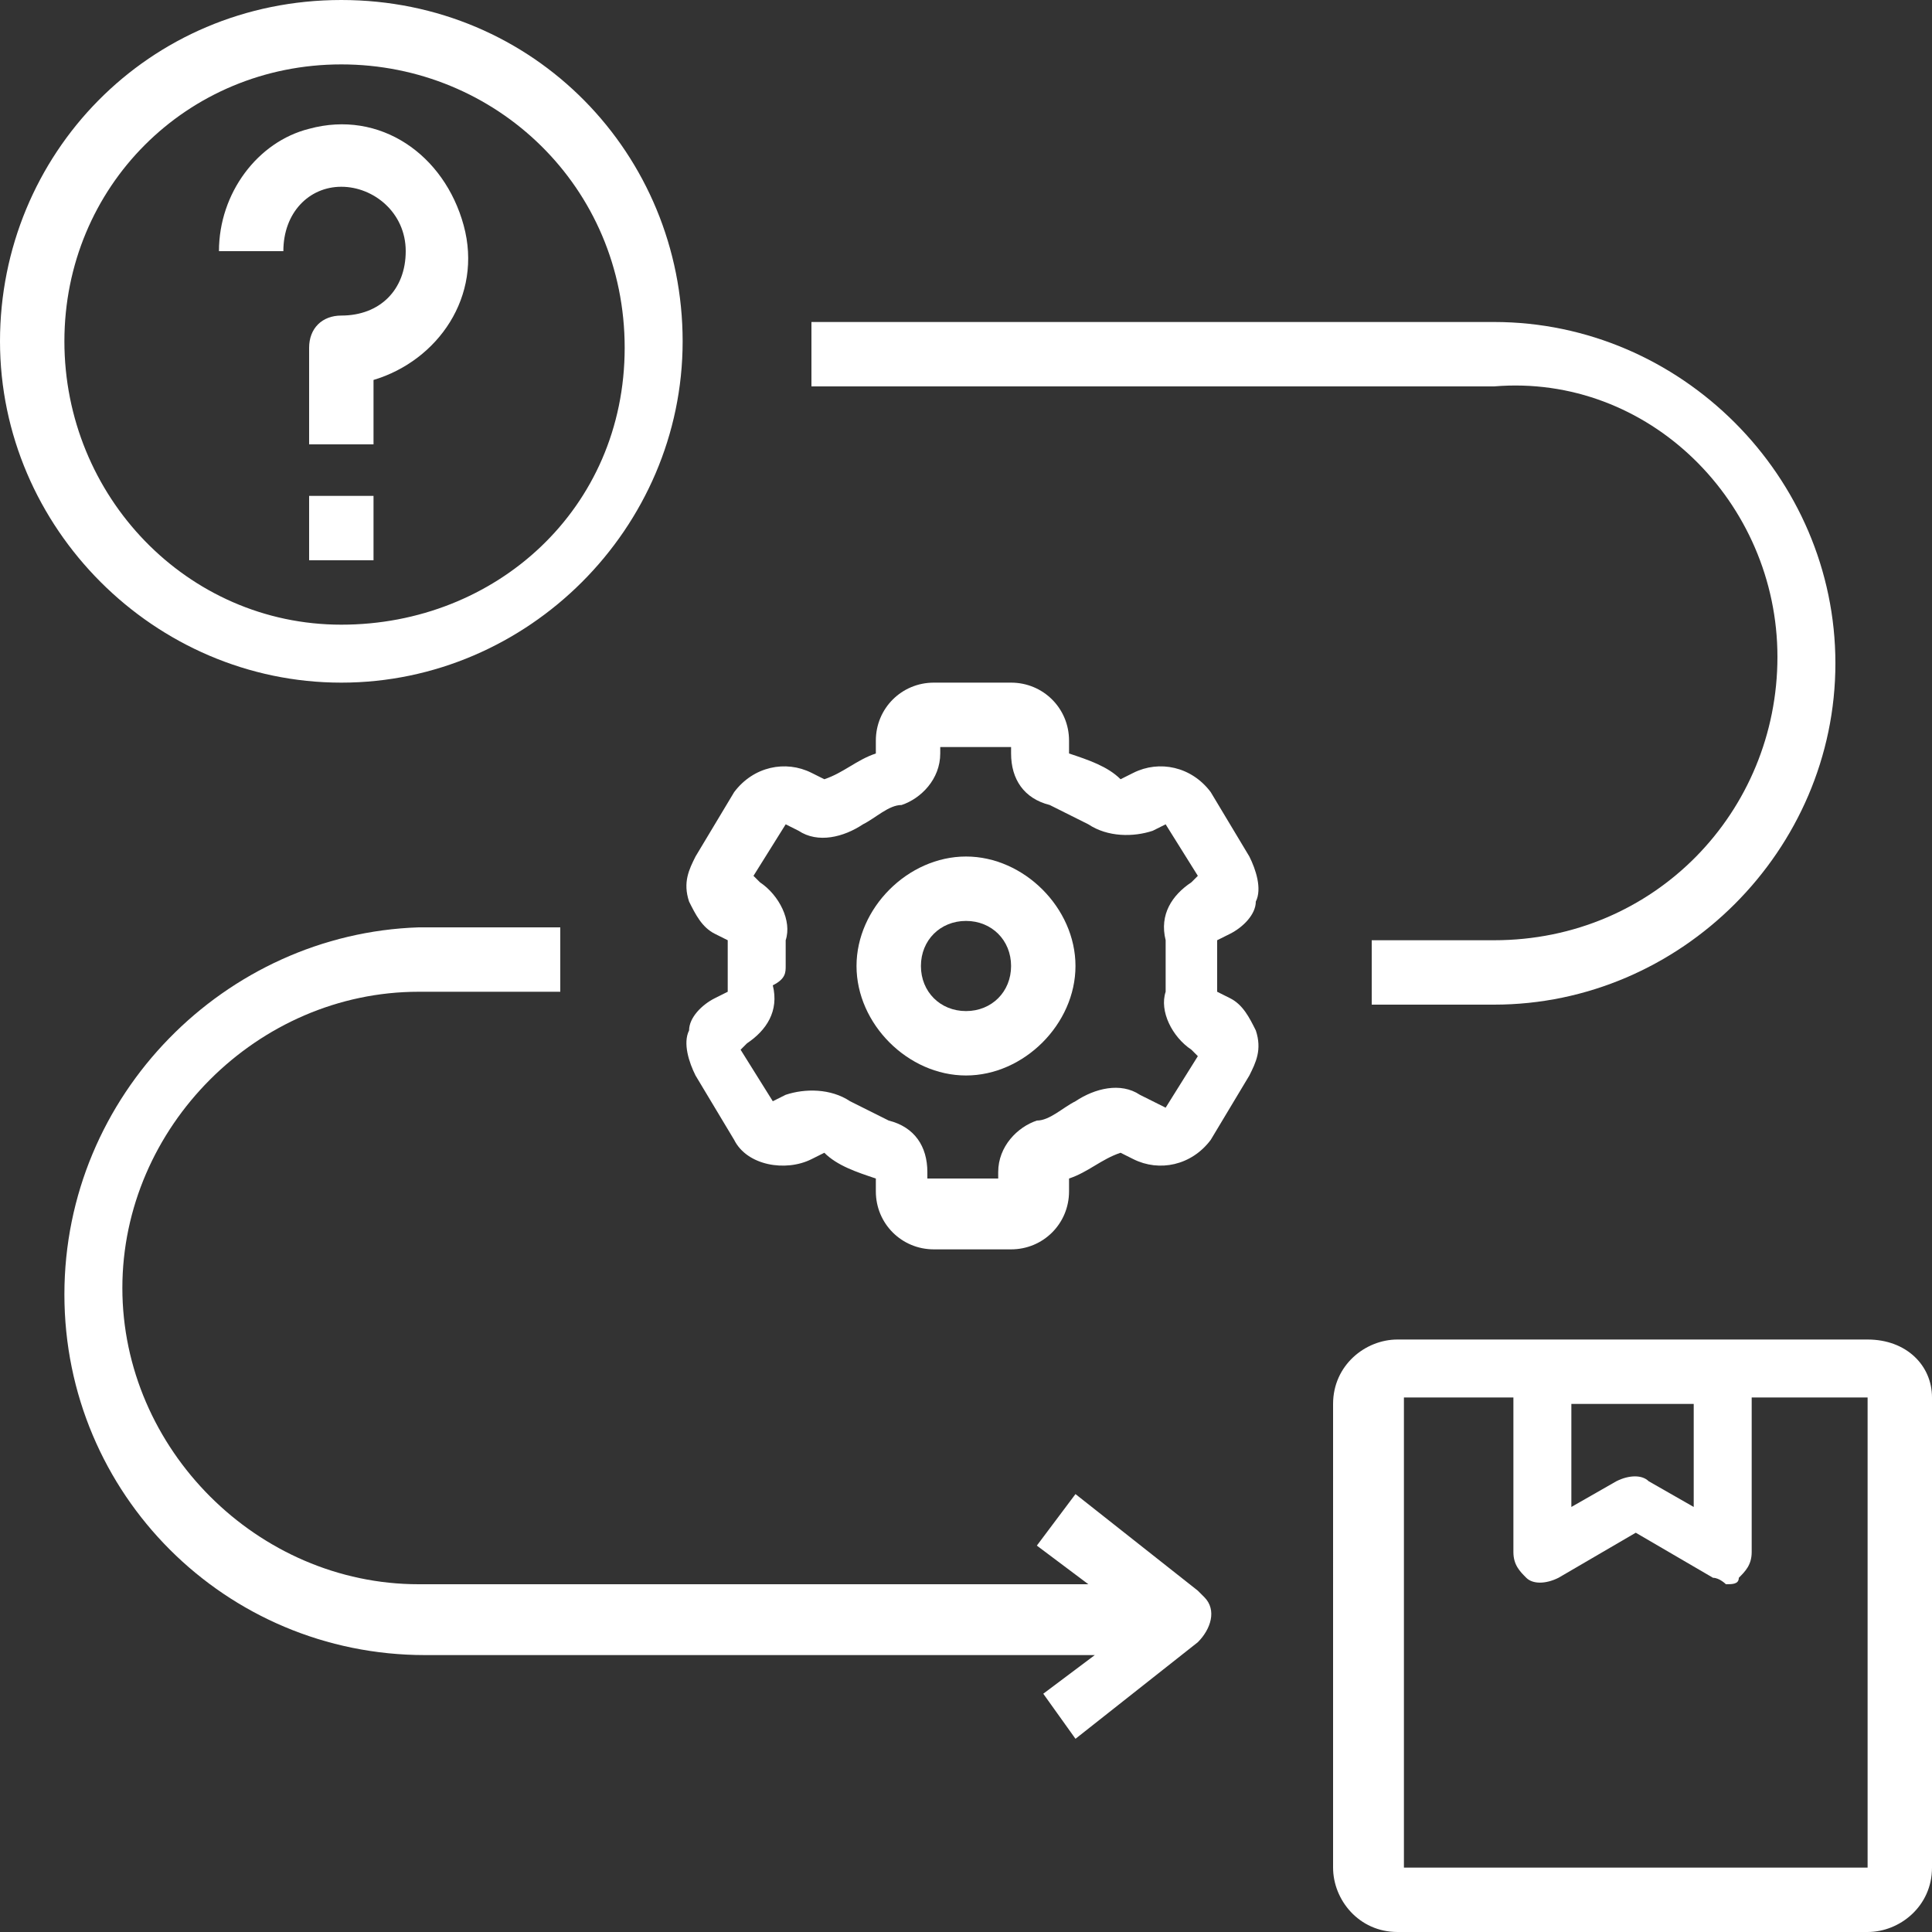 <?xml version="1.0" encoding="utf-8"?>
<!-- Generator: Adobe Illustrator 28.0.0, SVG Export Plug-In . SVG Version: 6.00 Build 0)  -->
<svg version="1.1" id="Слой_1" xmlns="http://www.w3.org/2000/svg" xmlns:xlink="http://www.w3.org/1999/xlink" x="0px" y="0px"
	 viewBox="0 0 30 30" style="enable-background:new 0 0 30 30;" xml:space="preserve">
<rect x="0" y="0" width="30" height="30" fill="#333333" stroke="none"/>
<style type="text/css">
	.st0{fill:#FFFFFF;}
</style>
<g>
	<path class="st0" d="M5.3,2.9c0.5,0,1,0.4,1,1s-0.4,1-1,1c-0.3,0-0.5,0.2-0.5,0.5v1.5h1v-1c1-0.3,1.7-1.3,1.4-2.4
		C6.9,2.4,5.9,1.7,4.8,2C4,2.2,3.4,3,3.4,3.9h1C4.4,3.3,4.8,2.9,5.3,2.9z"/>
	<rect x="4.8" y="7.7" class="st0" width="1" height="1"/>
	<path class="st0" d="M5.3,10.6c2.9,0,5.3-2.4,5.3-5.3S8.3,0,5.3,0S0,2.4,0,5.3S2.4,10.6,5.3,10.6z M5.3,1c2.4,0,4.4,1.9,4.4,4.4
		S7.7,9.7,5.3,9.7S1,7.7,1,5.3S2.9,1,5.3,1z"/>
	<path class="st0" d="M29,20.8h-7.3c-0.5,0-1,0.4-1,1V29c0,0.5,0.4,1,1,1H29c0.5,0,1-0.4,1-1v-7.3C30,21.2,29.6,20.8,29,20.8z
		 M24.4,21.8h1.9v1.6l-0.7-0.4c-0.1-0.1-0.3-0.1-0.5,0l-0.7,0.4V21.8z M21.8,29v-7.3h1.7v2.4c0,0.2,0.1,0.3,0.2,0.4
		c0.1,0.1,0.3,0.1,0.5,0l1.2-0.7l1.2,0.7c0.1,0,0.2,0.1,0.2,0.1c0.1,0,0.2,0,0.2-0.1c0.1-0.1,0.2-0.2,0.2-0.4v-2.4H29V29H21.8z"/>
	<path class="st0" d="M10.7,16c-0.1,0.2,0,0.5,0.1,0.7l0.6,1c0.2,0.4,0.8,0.5,1.2,0.3l0.2-0.1c0.2,0.2,0.5,0.3,0.8,0.4v0.2
		c0,0.5,0.4,0.9,0.9,0.9h1.2c0.5,0,0.9-0.4,0.9-0.9v-0.2c0.3-0.1,0.5-0.3,0.8-0.4l0.2,0.1c0.4,0.2,0.9,0.1,1.2-0.3l0.6-1
		c0.1-0.2,0.2-0.4,0.1-0.7c-0.1-0.2-0.2-0.4-0.4-0.5l-0.2-0.1c0-0.3,0-0.5,0-0.8l0.2-0.1c0.2-0.1,0.4-0.3,0.4-0.5
		c0.1-0.2,0-0.5-0.1-0.7l-0.6-1c-0.3-0.4-0.8-0.5-1.2-0.3l-0.2,0.1c-0.2-0.2-0.5-0.3-0.8-0.4v-0.2c0-0.5-0.4-0.9-0.9-0.9h-1.2
		c-0.5,0-0.9,0.4-0.9,0.9v0.2c-0.3,0.1-0.5,0.3-0.8,0.4L12.6,12c-0.4-0.2-0.9-0.1-1.2,0.3l-0.6,1c-0.1,0.2-0.2,0.4-0.1,0.7
		c0.1,0.2,0.2,0.4,0.4,0.5l0.2,0.1c0,0.3,0,0.5,0,0.8l-0.2,0.1C10.9,15.6,10.7,15.8,10.7,16z M12.2,15c0-0.1,0-0.2,0-0.4
		c0.1-0.3-0.1-0.7-0.4-0.9l-0.1-0.1l0.5-0.8l0.2,0.1c0.3,0.2,0.7,0.1,1-0.1c0.2-0.1,0.4-0.3,0.6-0.3c0.3-0.1,0.6-0.4,0.6-0.8v-0.1
		h1.1v0.1c0,0.4,0.2,0.7,0.6,0.8c0.2,0.1,0.4,0.2,0.6,0.3c0.3,0.2,0.7,0.2,1,0.1l0.2-0.1l0.5,0.8l-0.1,0.1c-0.3,0.2-0.5,0.5-0.4,0.9
		c0,0.1,0,0.2,0,0.4c0,0.1,0,0.2,0,0.4c-0.1,0.3,0.1,0.7,0.4,0.9l0.1,0.1l-0.5,0.8L17.7,17c-0.3-0.2-0.7-0.1-1,0.1
		c-0.2,0.1-0.4,0.3-0.6,0.3c-0.3,0.1-0.6,0.4-0.6,0.8v0.1h-1.1v-0.1c0-0.4-0.2-0.7-0.6-0.8c-0.2-0.1-0.4-0.2-0.6-0.3
		c-0.3-0.2-0.7-0.2-1-0.1l-0.2,0.1l-0.5-0.8l0.1-0.1c0.3-0.2,0.5-0.5,0.4-0.9C12.2,15.2,12.2,15.1,12.2,15z"/>
	<path class="st0" d="M15,16.7c0.9,0,1.7-0.8,1.7-1.7c0-0.9-0.8-1.7-1.7-1.7c-0.9,0-1.7,0.8-1.7,1.7C13.3,15.9,14.1,16.7,15,16.7z
		 M15,14.3c0.4,0,0.7,0.3,0.7,0.7s-0.3,0.7-0.7,0.7s-0.7-0.3-0.7-0.7S14.6,14.3,15,14.3z"/>
	<path class="st0" d="M27.6,10.2c0,2.4-1.9,4.4-4.4,4.4h-1.9v1h1.9c2.9,0,5.3-2.4,5.3-5.3s-2.4-5.3-5.3-5.3H12.6v1h10.6
		C25.6,5.8,27.6,7.8,27.6,10.2z"/>
	<path class="st0" d="M16.7,27l1.9-1.5c0.2-0.2,0.3-0.5,0.1-0.7c0,0-0.1-0.1-0.1-0.1l-1.9-1.5l-0.6,0.8l0.8,0.6H6.5
		c-2.5,0-4.6-2.1-4.6-4.6s2.1-4.6,4.6-4.6h2.2v-1H6.5C3.5,14.5,1,17,1,20.1s2.5,5.6,5.6,5.6h10.4l-0.8,0.6L16.7,27z"/>
</g>
</svg>
